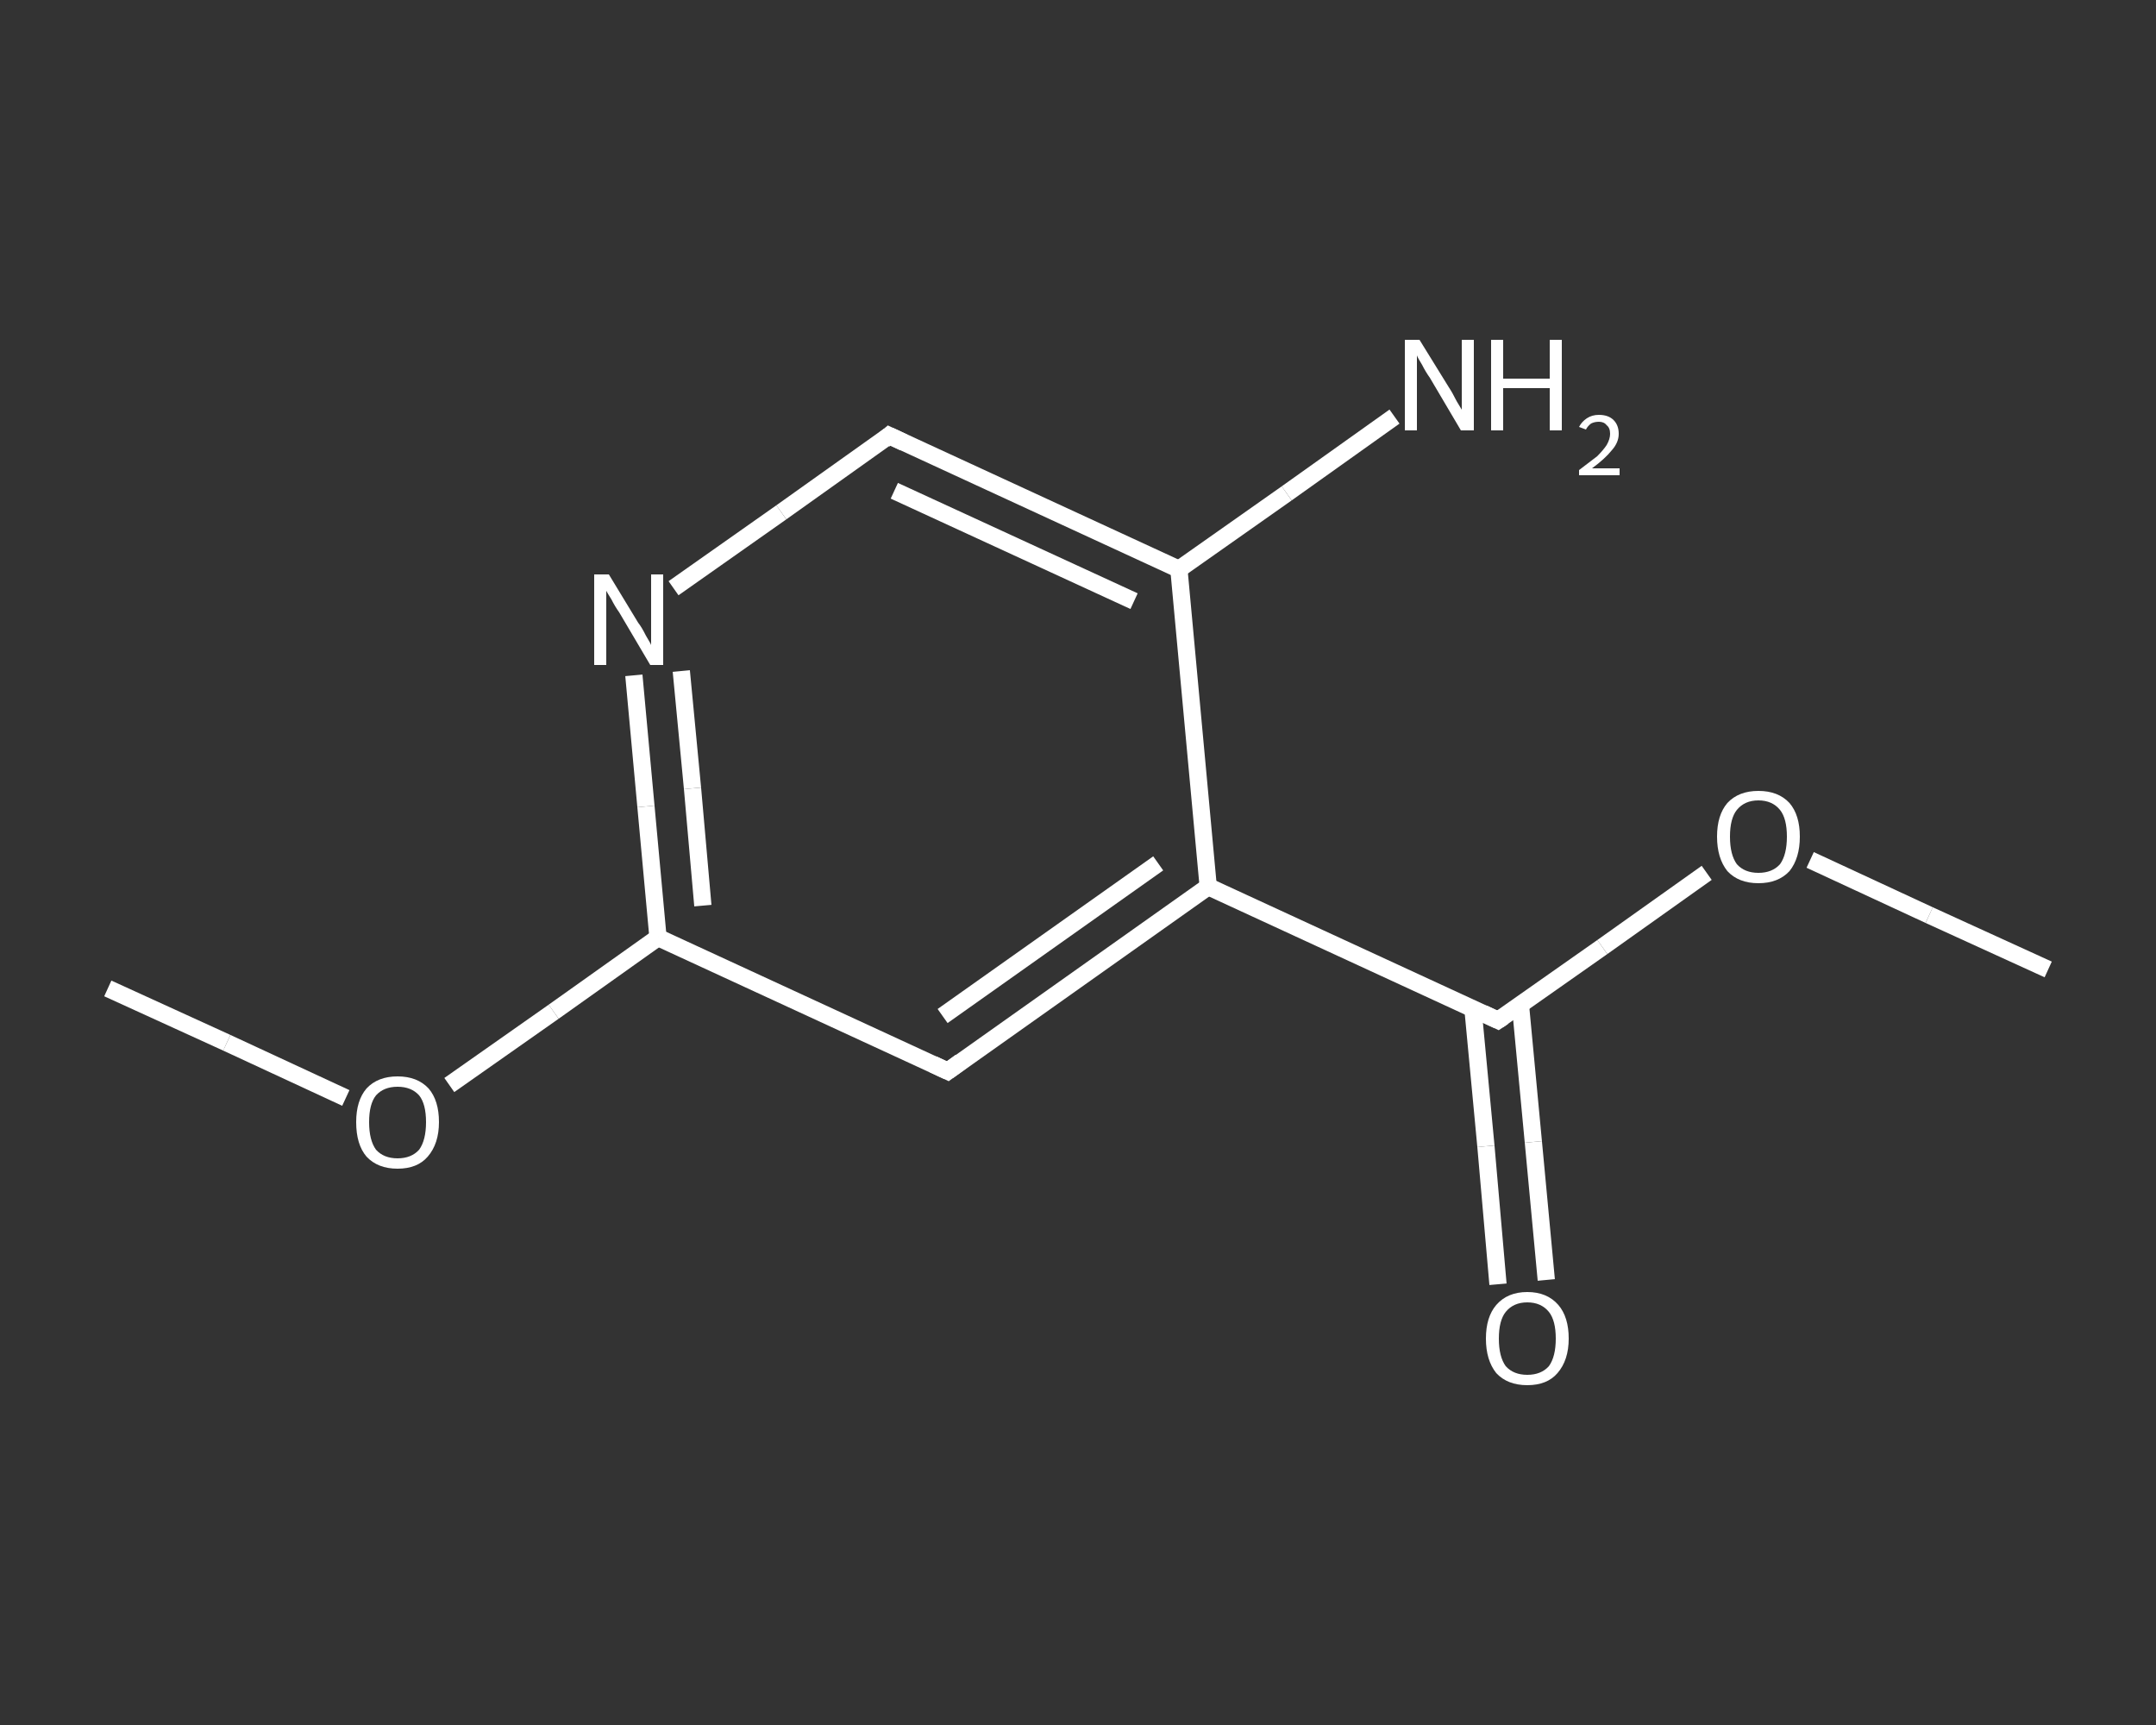 <?xml version='1.0' encoding='iso-8859-1'?>
<svg version='1.1' baseProfile='full'
              xmlns='http://www.w3.org/2000/svg'
                      xmlns:rdkit='http://www.rdkit.org/xml'
                      xmlns:xlink='http://www.w3.org/1999/xlink'
                  xml:space='preserve'
width='250px' height='200px' viewBox='0 0 250 200'>
<rect x="0" y="0" width="250" height="200" fill="#333333" stroke="none"/>
<!-- END OF HEADER -->
<rect style='opacity:1.0;fill:transparent;stroke:none' width='250.0' height='200.0' x='0.0' y='0.0'> </rect>
<path class='bond-0 atom-0 atom-1' d='M 237.5,112.4 L 223.7,106.1' style='fill:none;fill-rule:evenodd;stroke:#FFFFFF;stroke-width:2.0px;stroke-linecap:butt;stroke-linejoin:miter;stroke-opacity:1' />
<path class='bond-0 atom-0 atom-1' d='M 223.7,106.1 L 209.9,99.7' style='fill:none;fill-rule:evenodd;stroke:#FFFFFF;stroke-width:2.0px;stroke-linecap:butt;stroke-linejoin:miter;stroke-opacity:1' />
<path class='bond-1 atom-1 atom-2' d='M 197.9,101.2 L 185.8,109.8' style='fill:none;fill-rule:evenodd;stroke:#FFFFFF;stroke-width:2.0px;stroke-linecap:butt;stroke-linejoin:miter;stroke-opacity:1' />
<path class='bond-1 atom-1 atom-2' d='M 185.8,109.8 L 173.7,118.3' style='fill:none;fill-rule:evenodd;stroke:#FFFFFF;stroke-width:2.0px;stroke-linecap:butt;stroke-linejoin:miter;stroke-opacity:1' />
<path class='bond-2 atom-2 atom-3' d='M 170.8,117.0 L 172.3,132.9' style='fill:none;fill-rule:evenodd;stroke:#FFFFFF;stroke-width:2.0px;stroke-linecap:butt;stroke-linejoin:miter;stroke-opacity:1' />
<path class='bond-2 atom-2 atom-3' d='M 172.3,132.9 L 173.7,148.9' style='fill:none;fill-rule:evenodd;stroke:#FFFFFF;stroke-width:2.0px;stroke-linecap:butt;stroke-linejoin:miter;stroke-opacity:1' />
<path class='bond-2 atom-2 atom-3' d='M 176.3,116.5 L 177.8,132.4' style='fill:none;fill-rule:evenodd;stroke:#FFFFFF;stroke-width:2.0px;stroke-linecap:butt;stroke-linejoin:miter;stroke-opacity:1' />
<path class='bond-2 atom-2 atom-3' d='M 177.8,132.4 L 179.3,148.4' style='fill:none;fill-rule:evenodd;stroke:#FFFFFF;stroke-width:2.0px;stroke-linecap:butt;stroke-linejoin:miter;stroke-opacity:1' />
<path class='bond-3 atom-2 atom-4' d='M 173.7,118.3 L 140.1,102.8' style='fill:none;fill-rule:evenodd;stroke:#FFFFFF;stroke-width:2.0px;stroke-linecap:butt;stroke-linejoin:miter;stroke-opacity:1' />
<path class='bond-4 atom-4 atom-5' d='M 140.1,102.8 L 109.9,124.2' style='fill:none;fill-rule:evenodd;stroke:#FFFFFF;stroke-width:2.0px;stroke-linecap:butt;stroke-linejoin:miter;stroke-opacity:1' />
<path class='bond-4 atom-4 atom-5' d='M 134.3,100.1 L 109.3,117.8' style='fill:none;fill-rule:evenodd;stroke:#FFFFFF;stroke-width:2.0px;stroke-linecap:butt;stroke-linejoin:miter;stroke-opacity:1' />
<path class='bond-5 atom-5 atom-6' d='M 109.9,124.2 L 76.3,108.7' style='fill:none;fill-rule:evenodd;stroke:#FFFFFF;stroke-width:2.0px;stroke-linecap:butt;stroke-linejoin:miter;stroke-opacity:1' />
<path class='bond-6 atom-6 atom-7' d='M 76.3,108.7 L 64.2,117.3' style='fill:none;fill-rule:evenodd;stroke:#FFFFFF;stroke-width:2.0px;stroke-linecap:butt;stroke-linejoin:miter;stroke-opacity:1' />
<path class='bond-6 atom-6 atom-7' d='M 64.2,117.3 L 52.1,125.8' style='fill:none;fill-rule:evenodd;stroke:#FFFFFF;stroke-width:2.0px;stroke-linecap:butt;stroke-linejoin:miter;stroke-opacity:1' />
<path class='bond-7 atom-7 atom-8' d='M 40.1,127.3 L 26.3,120.9' style='fill:none;fill-rule:evenodd;stroke:#FFFFFF;stroke-width:2.0px;stroke-linecap:butt;stroke-linejoin:miter;stroke-opacity:1' />
<path class='bond-7 atom-7 atom-8' d='M 26.3,120.9 L 12.5,114.6' style='fill:none;fill-rule:evenodd;stroke:#FFFFFF;stroke-width:2.0px;stroke-linecap:butt;stroke-linejoin:miter;stroke-opacity:1' />
<path class='bond-8 atom-6 atom-9' d='M 76.3,108.7 L 74.9,93.5' style='fill:none;fill-rule:evenodd;stroke:#FFFFFF;stroke-width:2.0px;stroke-linecap:butt;stroke-linejoin:miter;stroke-opacity:1' />
<path class='bond-8 atom-6 atom-9' d='M 74.9,93.5 L 73.5,78.3' style='fill:none;fill-rule:evenodd;stroke:#FFFFFF;stroke-width:2.0px;stroke-linecap:butt;stroke-linejoin:miter;stroke-opacity:1' />
<path class='bond-8 atom-6 atom-9' d='M 81.5,105.0 L 80.3,91.4' style='fill:none;fill-rule:evenodd;stroke:#FFFFFF;stroke-width:2.0px;stroke-linecap:butt;stroke-linejoin:miter;stroke-opacity:1' />
<path class='bond-8 atom-6 atom-9' d='M 80.3,91.4 L 79.0,77.8' style='fill:none;fill-rule:evenodd;stroke:#FFFFFF;stroke-width:2.0px;stroke-linecap:butt;stroke-linejoin:miter;stroke-opacity:1' />
<path class='bond-9 atom-9 atom-10' d='M 78.1,68.2 L 90.6,59.4' style='fill:none;fill-rule:evenodd;stroke:#FFFFFF;stroke-width:2.0px;stroke-linecap:butt;stroke-linejoin:miter;stroke-opacity:1' />
<path class='bond-9 atom-9 atom-10' d='M 90.6,59.4 L 103.1,50.5' style='fill:none;fill-rule:evenodd;stroke:#FFFFFF;stroke-width:2.0px;stroke-linecap:butt;stroke-linejoin:miter;stroke-opacity:1' />
<path class='bond-10 atom-10 atom-11' d='M 103.1,50.5 L 136.7,66.0' style='fill:none;fill-rule:evenodd;stroke:#FFFFFF;stroke-width:2.0px;stroke-linecap:butt;stroke-linejoin:miter;stroke-opacity:1' />
<path class='bond-10 atom-10 atom-11' d='M 103.7,56.9 L 131.5,69.7' style='fill:none;fill-rule:evenodd;stroke:#FFFFFF;stroke-width:2.0px;stroke-linecap:butt;stroke-linejoin:miter;stroke-opacity:1' />
<path class='bond-11 atom-11 atom-12' d='M 136.7,66.0 L 149.2,57.2' style='fill:none;fill-rule:evenodd;stroke:#FFFFFF;stroke-width:2.0px;stroke-linecap:butt;stroke-linejoin:miter;stroke-opacity:1' />
<path class='bond-11 atom-11 atom-12' d='M 149.2,57.2 L 161.7,48.3' style='fill:none;fill-rule:evenodd;stroke:#FFFFFF;stroke-width:2.0px;stroke-linecap:butt;stroke-linejoin:miter;stroke-opacity:1' />
<path class='bond-12 atom-11 atom-4' d='M 136.7,66.0 L 140.1,102.8' style='fill:none;fill-rule:evenodd;stroke:#FFFFFF;stroke-width:2.0px;stroke-linecap:butt;stroke-linejoin:miter;stroke-opacity:1' />
<path d='M 174.3,117.9 L 173.7,118.3 L 172.0,117.5' style='fill:none;stroke:#FFFFFF;stroke-width:2.0px;stroke-linecap:butt;stroke-linejoin:miter;stroke-opacity:1;' />
<path d='M 111.4,123.1 L 109.9,124.2 L 108.2,123.4' style='fill:none;stroke:#FFFFFF;stroke-width:2.0px;stroke-linecap:butt;stroke-linejoin:miter;stroke-opacity:1;' />
<path d='M 102.5,51.0 L 103.1,50.5 L 104.8,51.3' style='fill:none;stroke:#FFFFFF;stroke-width:2.0px;stroke-linecap:butt;stroke-linejoin:miter;stroke-opacity:1;' />
<path class='atom-1' d='M 199.1 97.0
Q 199.1 94.5, 200.3 93.1
Q 201.6 91.7, 203.9 91.7
Q 206.2 91.7, 207.5 93.1
Q 208.7 94.5, 208.7 97.0
Q 208.7 99.5, 207.5 101.0
Q 206.2 102.4, 203.9 102.4
Q 201.6 102.4, 200.3 101.0
Q 199.1 99.5, 199.1 97.0
M 203.9 101.2
Q 205.5 101.2, 206.4 100.2
Q 207.2 99.1, 207.2 97.0
Q 207.2 94.9, 206.4 93.9
Q 205.5 92.8, 203.9 92.8
Q 202.3 92.8, 201.4 93.9
Q 200.6 94.9, 200.6 97.0
Q 200.6 99.1, 201.4 100.2
Q 202.3 101.2, 203.9 101.2
' fill='#FFFFFF'/>
<path class='atom-3' d='M 172.3 155.2
Q 172.3 152.7, 173.5 151.3
Q 174.8 149.8, 177.1 149.8
Q 179.4 149.8, 180.7 151.3
Q 181.9 152.7, 181.9 155.2
Q 181.9 157.7, 180.6 159.2
Q 179.4 160.6, 177.1 160.6
Q 174.8 160.6, 173.5 159.2
Q 172.3 157.7, 172.3 155.2
M 177.1 159.4
Q 178.7 159.4, 179.6 158.4
Q 180.4 157.3, 180.4 155.2
Q 180.4 153.1, 179.6 152.1
Q 178.7 151.0, 177.1 151.0
Q 175.5 151.0, 174.6 152.1
Q 173.8 153.1, 173.8 155.2
Q 173.8 157.3, 174.6 158.4
Q 175.5 159.4, 177.1 159.4
' fill='#FFFFFF'/>
<path class='atom-7' d='M 41.3 130.1
Q 41.3 127.6, 42.5 126.2
Q 43.8 124.8, 46.1 124.8
Q 48.4 124.8, 49.7 126.2
Q 50.9 127.6, 50.9 130.1
Q 50.9 132.6, 49.6 134.1
Q 48.4 135.5, 46.1 135.5
Q 43.8 135.5, 42.5 134.1
Q 41.3 132.7, 41.3 130.1
M 46.1 134.3
Q 47.7 134.3, 48.6 133.3
Q 49.4 132.2, 49.4 130.1
Q 49.4 128.0, 48.6 127.0
Q 47.7 126.0, 46.1 126.0
Q 44.5 126.0, 43.6 127.0
Q 42.8 128.0, 42.8 130.1
Q 42.8 132.2, 43.6 133.3
Q 44.5 134.3, 46.1 134.3
' fill='#FFFFFF'/>
<path class='atom-9' d='M 70.6 66.6
L 74.0 72.2
Q 74.4 72.7, 74.9 73.7
Q 75.5 74.7, 75.5 74.8
L 75.5 66.6
L 76.9 66.6
L 76.9 77.1
L 75.4 77.1
L 71.8 71.0
Q 71.3 70.3, 70.9 69.5
Q 70.4 68.7, 70.3 68.5
L 70.3 77.1
L 68.9 77.1
L 68.9 66.6
L 70.6 66.6
' fill='#FFFFFF'/>
<path class='atom-12' d='M 164.6 39.4
L 168.0 44.9
Q 168.4 45.5, 168.9 46.5
Q 169.5 47.5, 169.5 47.5
L 169.5 39.4
L 170.9 39.4
L 170.9 49.9
L 169.4 49.9
L 165.8 43.8
Q 165.3 43.1, 164.9 42.3
Q 164.4 41.5, 164.3 41.2
L 164.3 49.9
L 162.9 49.9
L 162.9 39.4
L 164.6 39.4
' fill='#FFFFFF'/>
<path class='atom-12' d='M 172.9 39.4
L 174.3 39.4
L 174.3 43.9
L 179.7 43.9
L 179.7 39.4
L 181.1 39.4
L 181.1 49.9
L 179.7 49.9
L 179.7 45.0
L 174.3 45.0
L 174.3 49.9
L 172.9 49.9
L 172.9 39.4
' fill='#FFFFFF'/>
<path class='atom-12' d='M 183.1 49.5
Q 183.4 48.9, 184.0 48.5
Q 184.6 48.1, 185.4 48.1
Q 186.5 48.1, 187.1 48.7
Q 187.7 49.3, 187.7 50.3
Q 187.7 51.3, 186.9 52.2
Q 186.1 53.2, 184.6 54.3
L 187.8 54.3
L 187.8 55.1
L 183.1 55.1
L 183.1 54.5
Q 184.4 53.5, 185.2 52.9
Q 185.9 52.2, 186.3 51.6
Q 186.7 50.9, 186.7 50.3
Q 186.7 49.6, 186.3 49.3
Q 186.0 48.9, 185.4 48.9
Q 184.9 48.9, 184.5 49.1
Q 184.1 49.4, 183.9 49.8
L 183.1 49.5
' fill='#FFFFFF'/>
</svg>

